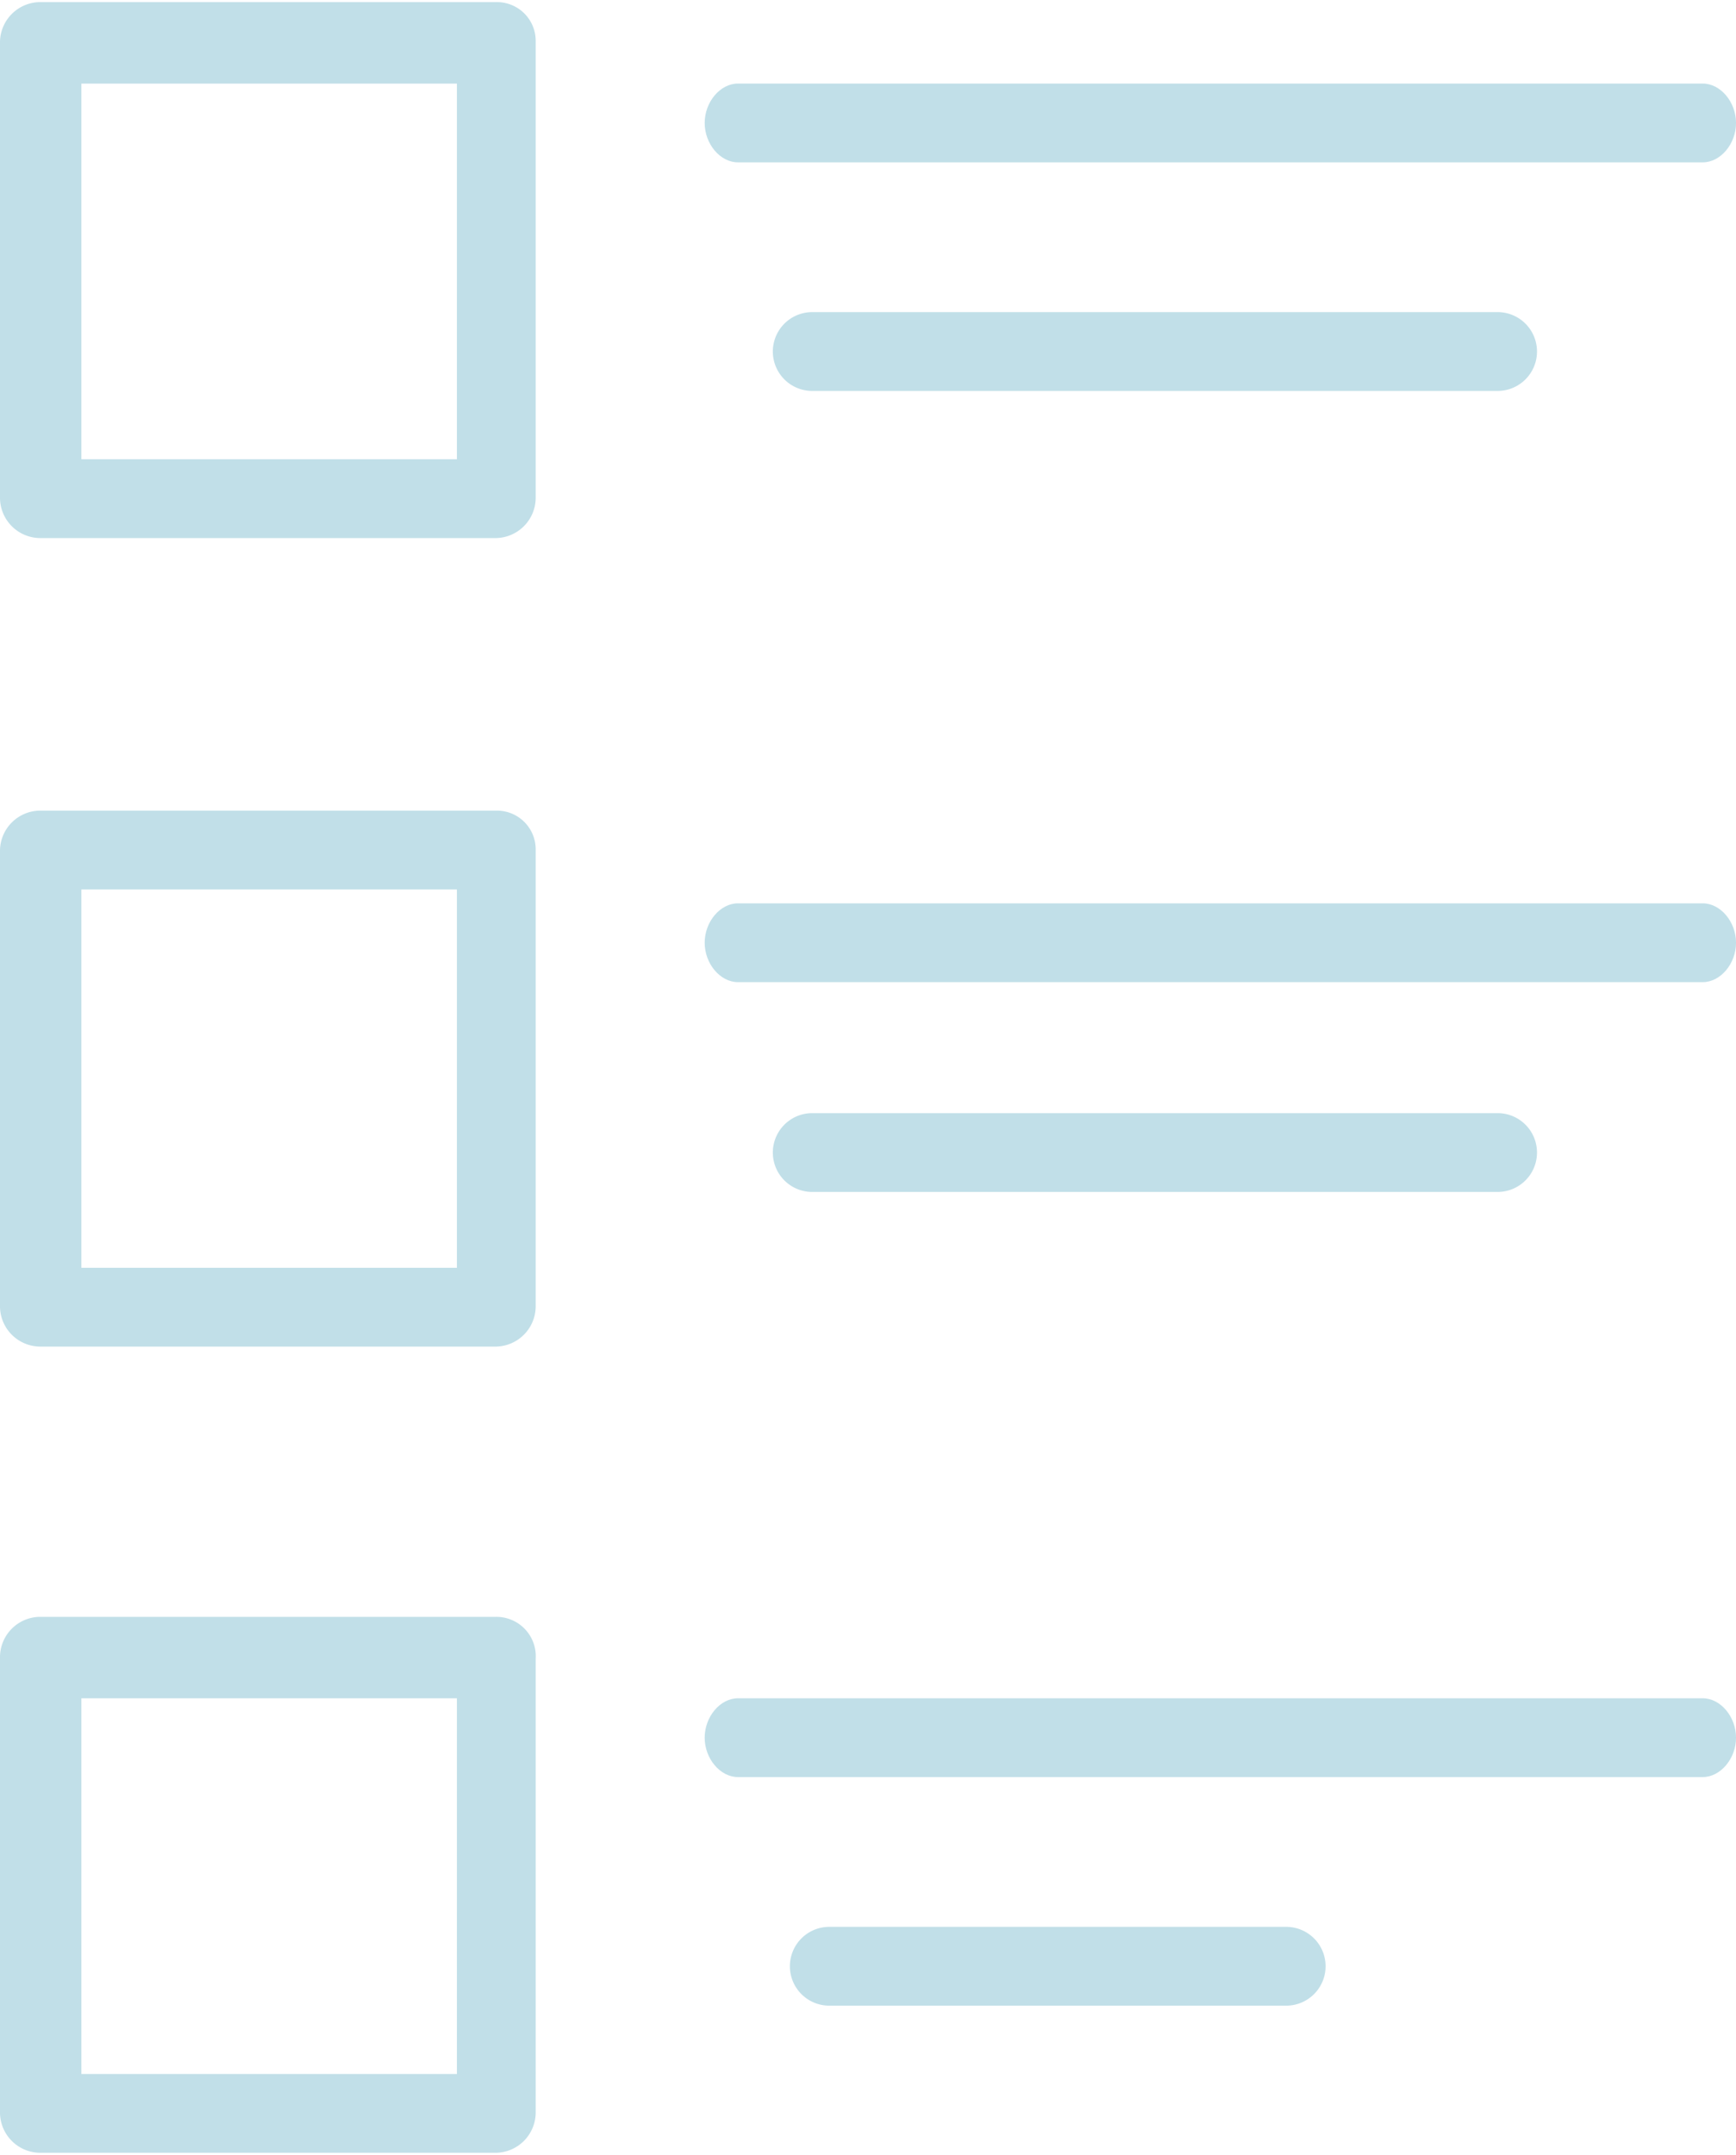 <?xml version="1.0" encoding="UTF-8"?>
<svg xmlns="http://www.w3.org/2000/svg" width="216px" height="268px" viewBox="0 0 174.836 216.5">
  <g transform="translate(-146.724 -28)">
    <path d="M196.706,28H150.69a4.067,4.067,0,0,0-3.966,3.966V77.984a4.067,4.067,0,0,0,3.966,3.967h46.018a4.067,4.067,0,0,0,3.966-3.967V31.966A3.9,3.9,0,0,0,196.706,28ZM192.74,74.018h-37.82V36.2h37.818Z" fill="#c1dfe8"></path>
    <path d="M196.706,222.879H150.69a4.067,4.067,0,0,0-3.966,3.966v46.018a4.067,4.067,0,0,0,3.966,3.967h46.018a4.067,4.067,0,0,0,3.966-3.967V226.847a3.9,3.9,0,0,0-3.968-3.968ZM192.74,268.9h-37.82V230.813h37.818Z" transform="translate(0 -113.488)" fill="#c1dfe8"></path>
    <path d="M196.706,417.2H150.69a4.067,4.067,0,0,0-3.966,3.966v46.018a4.067,4.067,0,0,0,3.966,3.966h46.018a4.067,4.067,0,0,0,3.966-3.966V421.431a3.964,3.964,0,0,0-3.968-4.231Zm-3.966,46.018h-37.82V425.4h37.818Z" transform="translate(0 -226.65)" fill="#c1dfe8"></path>
    <path d="M296.232,53.293H393.4c1.787,0,3.35-1.852,3.35-3.966s-1.564-3.967-3.35-3.967l-97.167,0c-1.787,0-3.35,1.852-3.35,3.967S294.445,53.293,296.232,53.293Z" transform="translate(-75.188 -9.162)" fill="#c1dfe8"></path>
    <path d="M296.848,102.013h69.026a3.966,3.966,0,0,0,0-7.933l-69.026,0a3.967,3.967,0,0,0,0,7.934Z" transform="translate(-68.323 -34.873)" fill="#c1dfe8"></path>
    <path d="M393.4,239.68H296.232c-1.787,0-3.35,1.852-3.35,3.966s1.564,3.967,3.35,3.967H393.4c1.787,0,3.35-1.852,3.35-3.967s-1.564-3.966-3.351-3.966Z" transform="translate(-75.188 -120.957)" fill="#c1dfe8"></path>
    <path d="M296.848,296.893h69.026a3.966,3.966,0,0,0,0-7.933l-69.026,0a3.967,3.967,0,0,0,0,7.934Z" transform="translate(-68.323 -149.117)" fill="#c1dfe8"></path>
    <path d="M393.4,434.56H296.232c-1.787,0-3.35,1.852-3.35,3.966s1.564,3.966,3.35,3.966H393.4c1.787,0,3.35-1.852,3.35-3.966s-1.564-3.966-3.351-3.966Z" transform="translate(-75.188 -235.813)" fill="#c1dfe8"></path>
    <path d="M342.866,483.28H296.85a3.966,3.966,0,0,0,0,7.933h46.018a3.966,3.966,0,1,0,0-7.933Z" transform="translate(-66.608 -261.523)" fill="#c1dfe8"></path>
  </g>
</svg>
